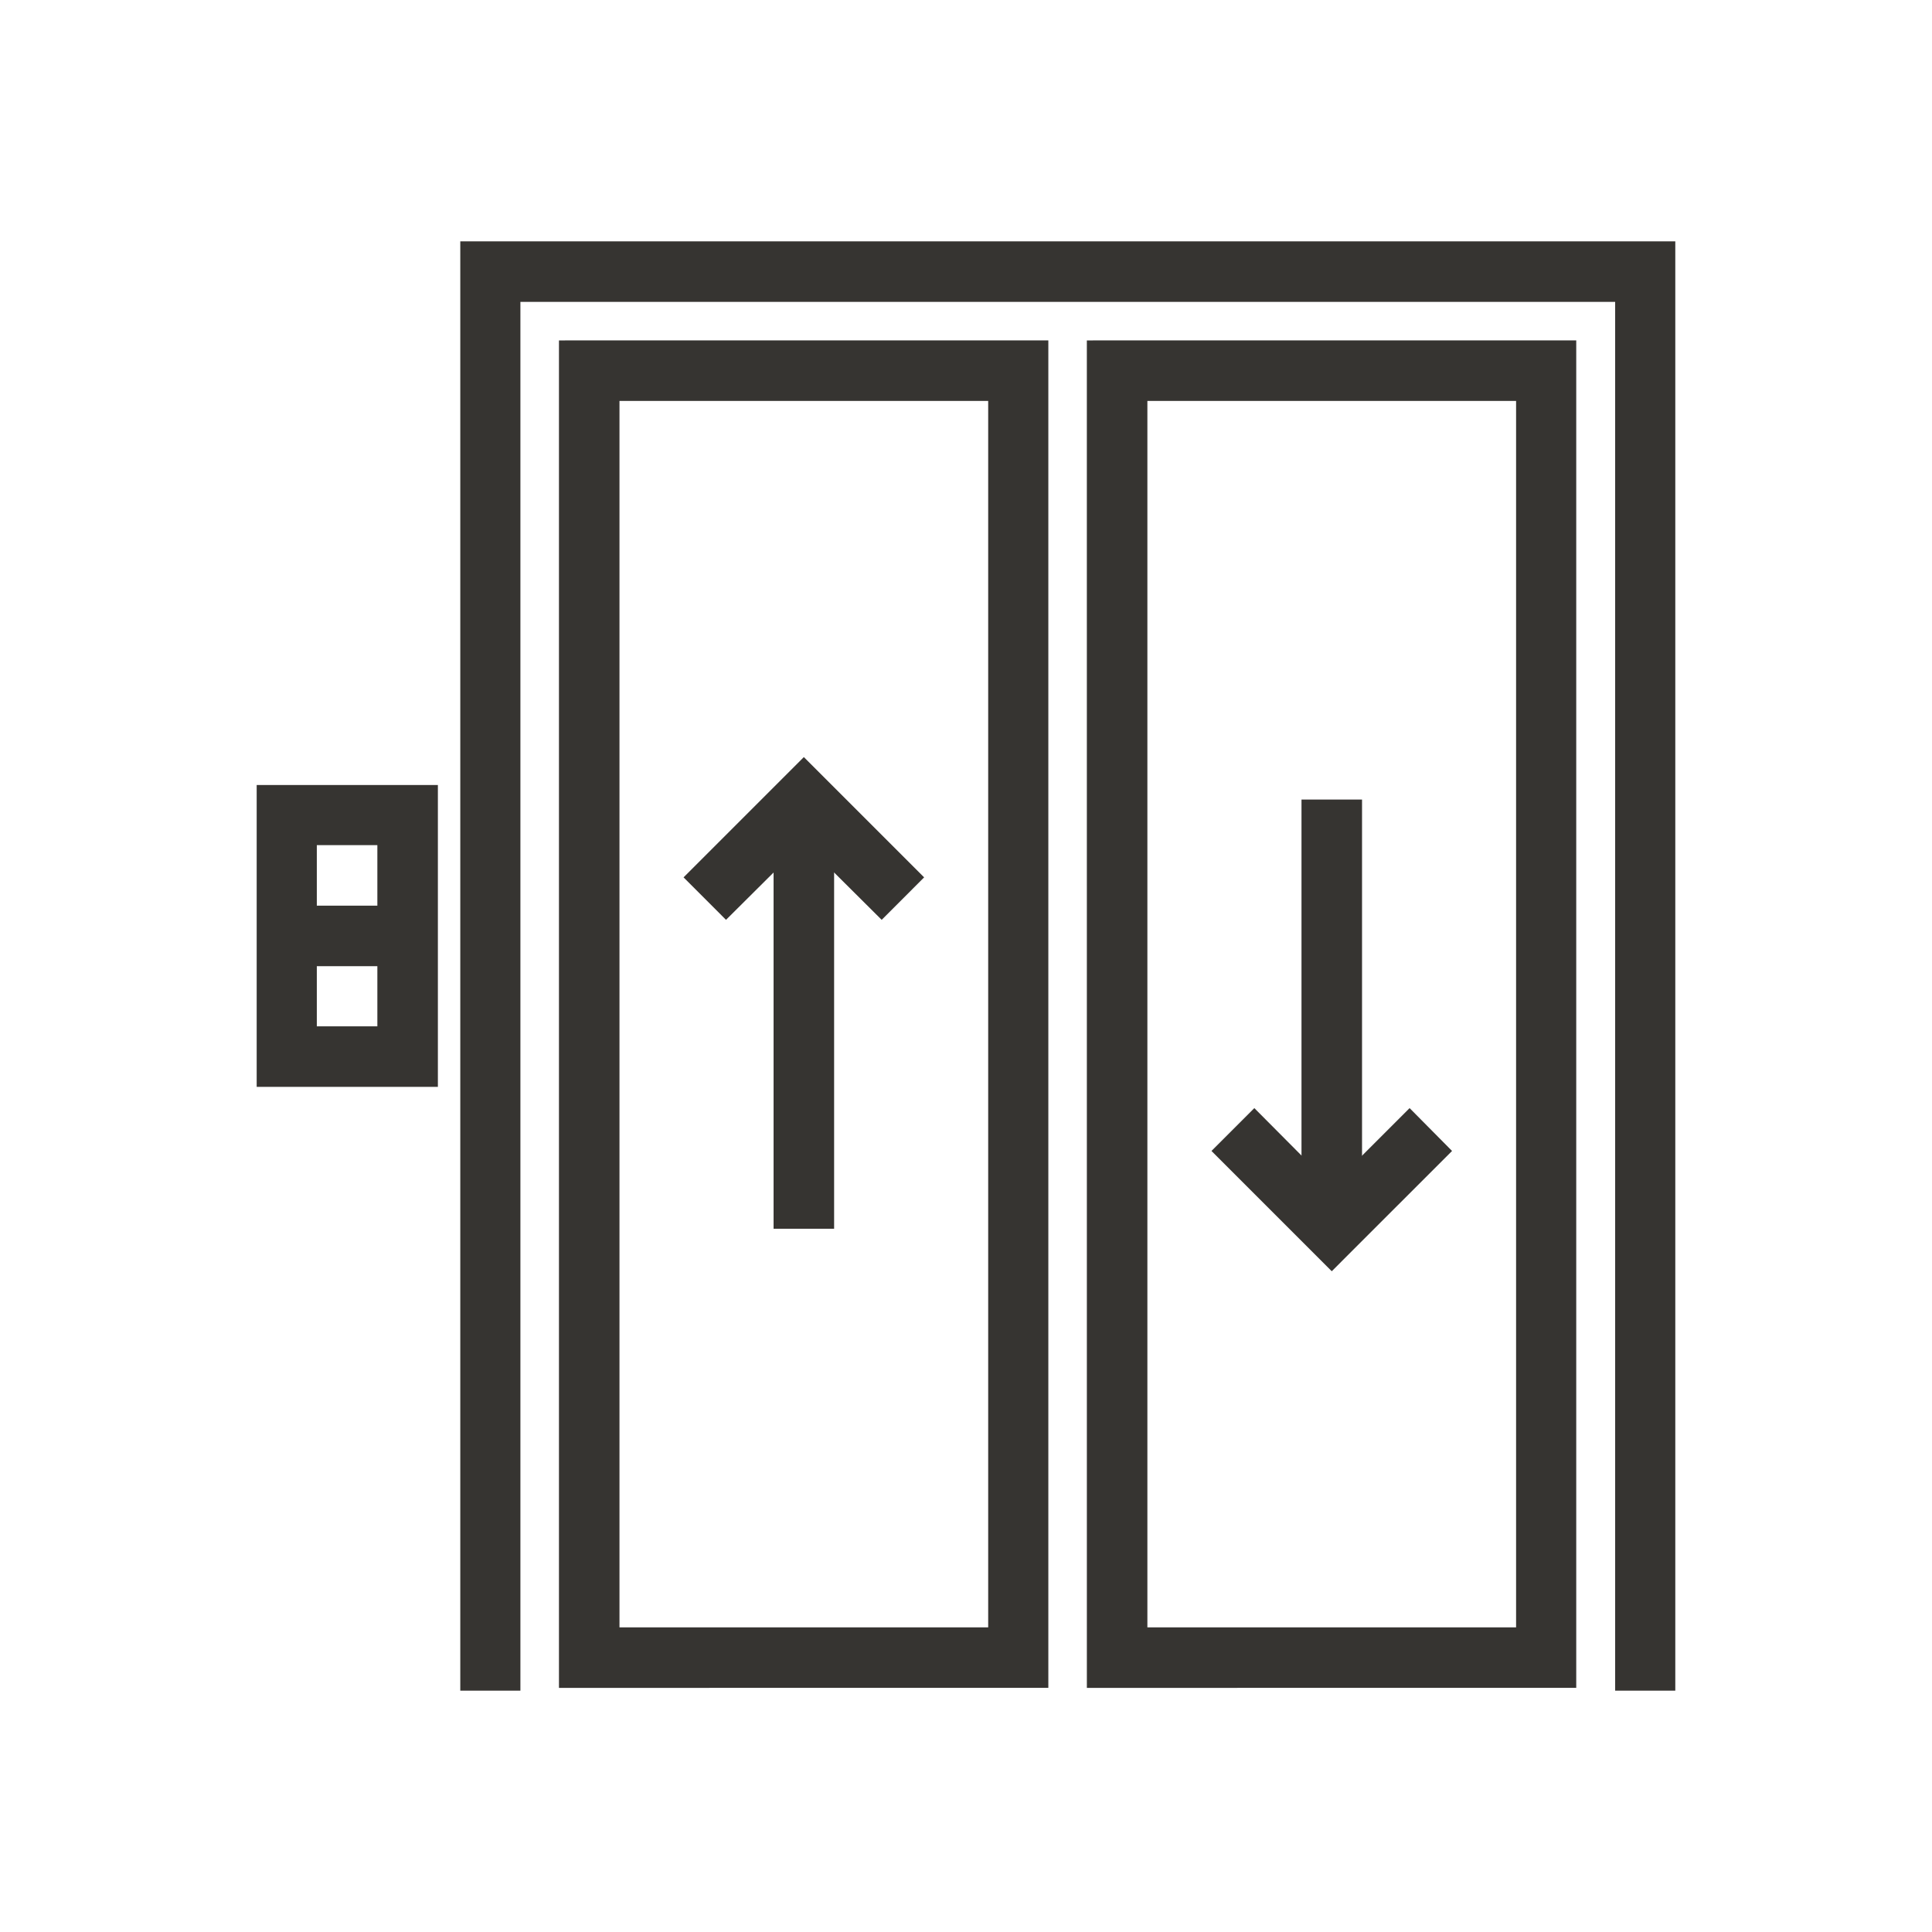 <?xml version="1.0" encoding="UTF-8"?>
<svg width="512pt" height="512pt" version="1.1" viewBox="0 0 512 512" xmlns="http://www.w3.org/2000/svg">
 <g fill="#363431">
  <path d="m121.98 448.04v-384.08h321.99v384.08h-15.938v-368.04h-290.12v368.04z"/>
  <path d="m156.15 90.211h121.67v357.09h-8.02l-113.65 0.004h-8.02v-357.09zm105.73 16.043h-97.711v325.01h97.711v-325.01z"/>
  <path d="m296.05 90.211h121.67v357.09h-8.02l-113.65 0.004h-8.02v-8.02l-0.004-341.05v-8.02zm105.73 16.043h-97.711v325.01h97.711v-325.01z"/>
  <path d="m221.05 220.63v105h-16.043v-105z"/>
  <path d="m181.15 232.51 26.25-26.25 5.629-5.625 31.875 31.875-11.25 11.254-20.625-20.523-20.629 20.523z"/>
  <path d="m344.91 316.89v-105h16.043v105z"/>
  <path d="m332.41 293.66 20.52 20.629 20.629-20.629 11.25 11.355-26.254 26.25-5.625 5.629-5.625-5.629-26.25-26.25z"/>
  <path d="m76.043 208.03h40v80h-48.02v-80zm23.961 15.938h-16.043v48.023l16.043-0.004z"/>
  <path d="m76.043 240.01h31.98v16.039h-31.98z"/>
 </g>
</svg>
